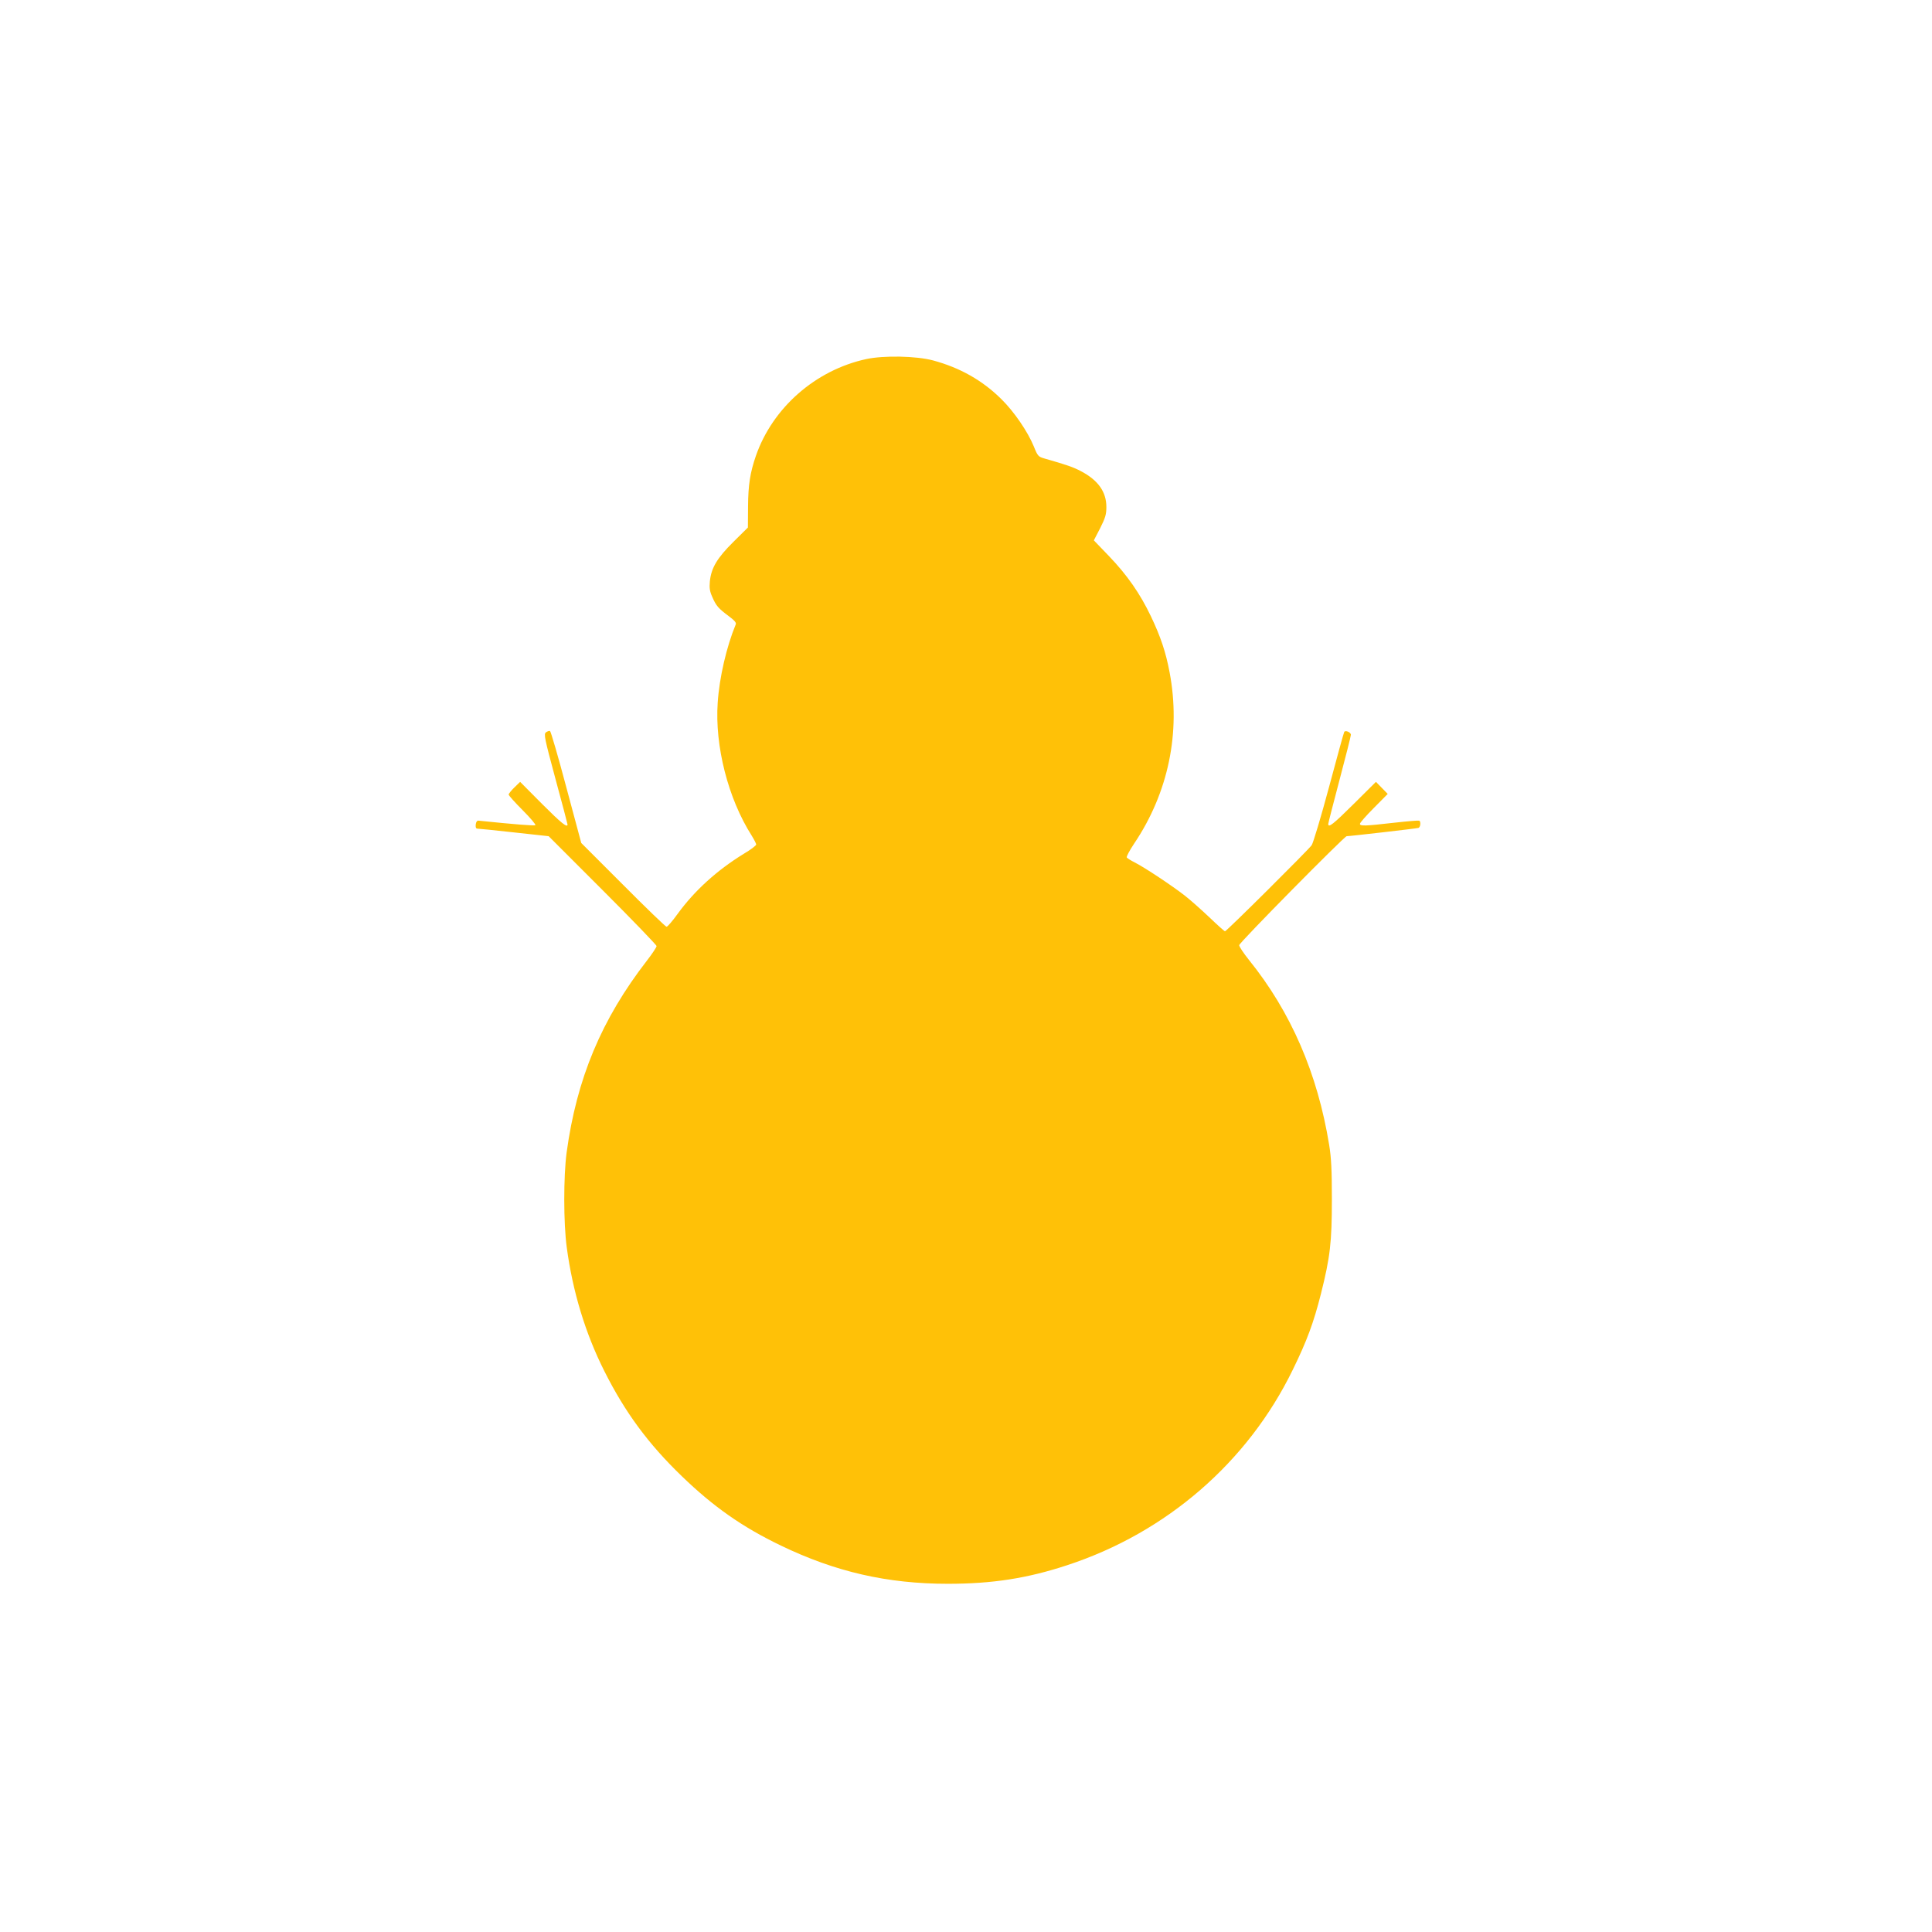 <?xml version="1.0" standalone="no"?>
<!DOCTYPE svg PUBLIC "-//W3C//DTD SVG 20010904//EN"
 "http://www.w3.org/TR/2001/REC-SVG-20010904/DTD/svg10.dtd">
<svg version="1.0" xmlns="http://www.w3.org/2000/svg"
 width="1280pt" height="1280pt" viewBox="0 0 1280 1280"
 preserveAspectRatio="xMidYMid meet">
<g transform="translate(0,1280) scale(0.1,-0.1)"
fill="#ffc107" stroke="none">
<path d="M5739 10421 c-336 -73 -620 -322 -731 -641 -38 -110 -51 -192 -52
-335 l-1 -140 -96 -95 c-107 -106 -147 -172 -156 -262 -4 -43 -1 -65 16 -103
26 -60 41 -76 109 -127 40 -30 52 -44 46 -56 -60 -145 -108 -350 -119 -517
-20 -287 69 -636 225 -881 16 -26 30 -53 30 -59 0 -7 -37 -35 -83 -62 -177
-109 -325 -243 -437 -397 -34 -47 -67 -86 -74 -86 -6 0 -136 125 -288 278
l-277 277 -99 369 c-54 204 -103 371 -108 373 -6 2 -17 -2 -27 -9 -15 -12 -10
-37 63 -308 44 -162 80 -298 80 -302 0 -25 -41 8 -170 137 l-144 145 -38 -37
c-21 -20 -38 -42 -38 -47 0 -6 41 -52 92 -103 51 -51 89 -96 85 -100 -6 -5
-135 5 -377 30 -9 1 -16 -8 -18 -25 -2 -19 1 -28 11 -28 8 0 118 -11 243 -25
l229 -25 357 -357 c197 -197 358 -364 358 -371 0 -7 -28 -50 -63 -95 -302
-390 -466 -782 -533 -1273 -21 -158 -21 -468 1 -629 39 -291 123 -569 249
-819 137 -273 291 -482 513 -696 209 -202 401 -337 657 -460 361 -174 705
-253 1106 -253 295 0 526 36 790 123 659 216 1197 683 1495 1295 93 190 138
311 186 501 62 246 73 344 73 629 0 193 -4 275 -18 360 -77 474 -254 882 -532
1226 -35 44 -64 87 -64 97 0 16 697 722 712 722 21 0 465 51 476 55 13 5 17
41 5 48 -5 2 -80 -4 -168 -14 -194 -22 -225 -23 -225 -7 0 7 41 54 92 105 l92
93 -39 40 -39 40 -146 -145 c-137 -136 -170 -162 -170 -134 0 6 34 138 75 293
41 155 75 289 75 298 0 16 -36 32 -44 19 -3 -4 -48 -168 -101 -366 -53 -197
-105 -371 -115 -385 -26 -35 -564 -570 -574 -570 -4 0 -51 42 -104 93 -54 51
-126 115 -162 143 -80 63 -268 188 -332 220 -26 13 -49 28 -53 33 -3 6 19 47
49 92 227 337 310 738 235 1134 -25 134 -60 238 -124 372 -71 149 -157 273
-278 399 l-100 104 42 81 c34 68 41 90 41 140 0 100 -54 177 -168 237 -51 27
-94 42 -241 84 -42 12 -46 16 -72 81 -41 99 -130 229 -214 312 -126 125 -275
209 -453 257 -112 30 -327 34 -443 9z"/>
</g>
</svg>
